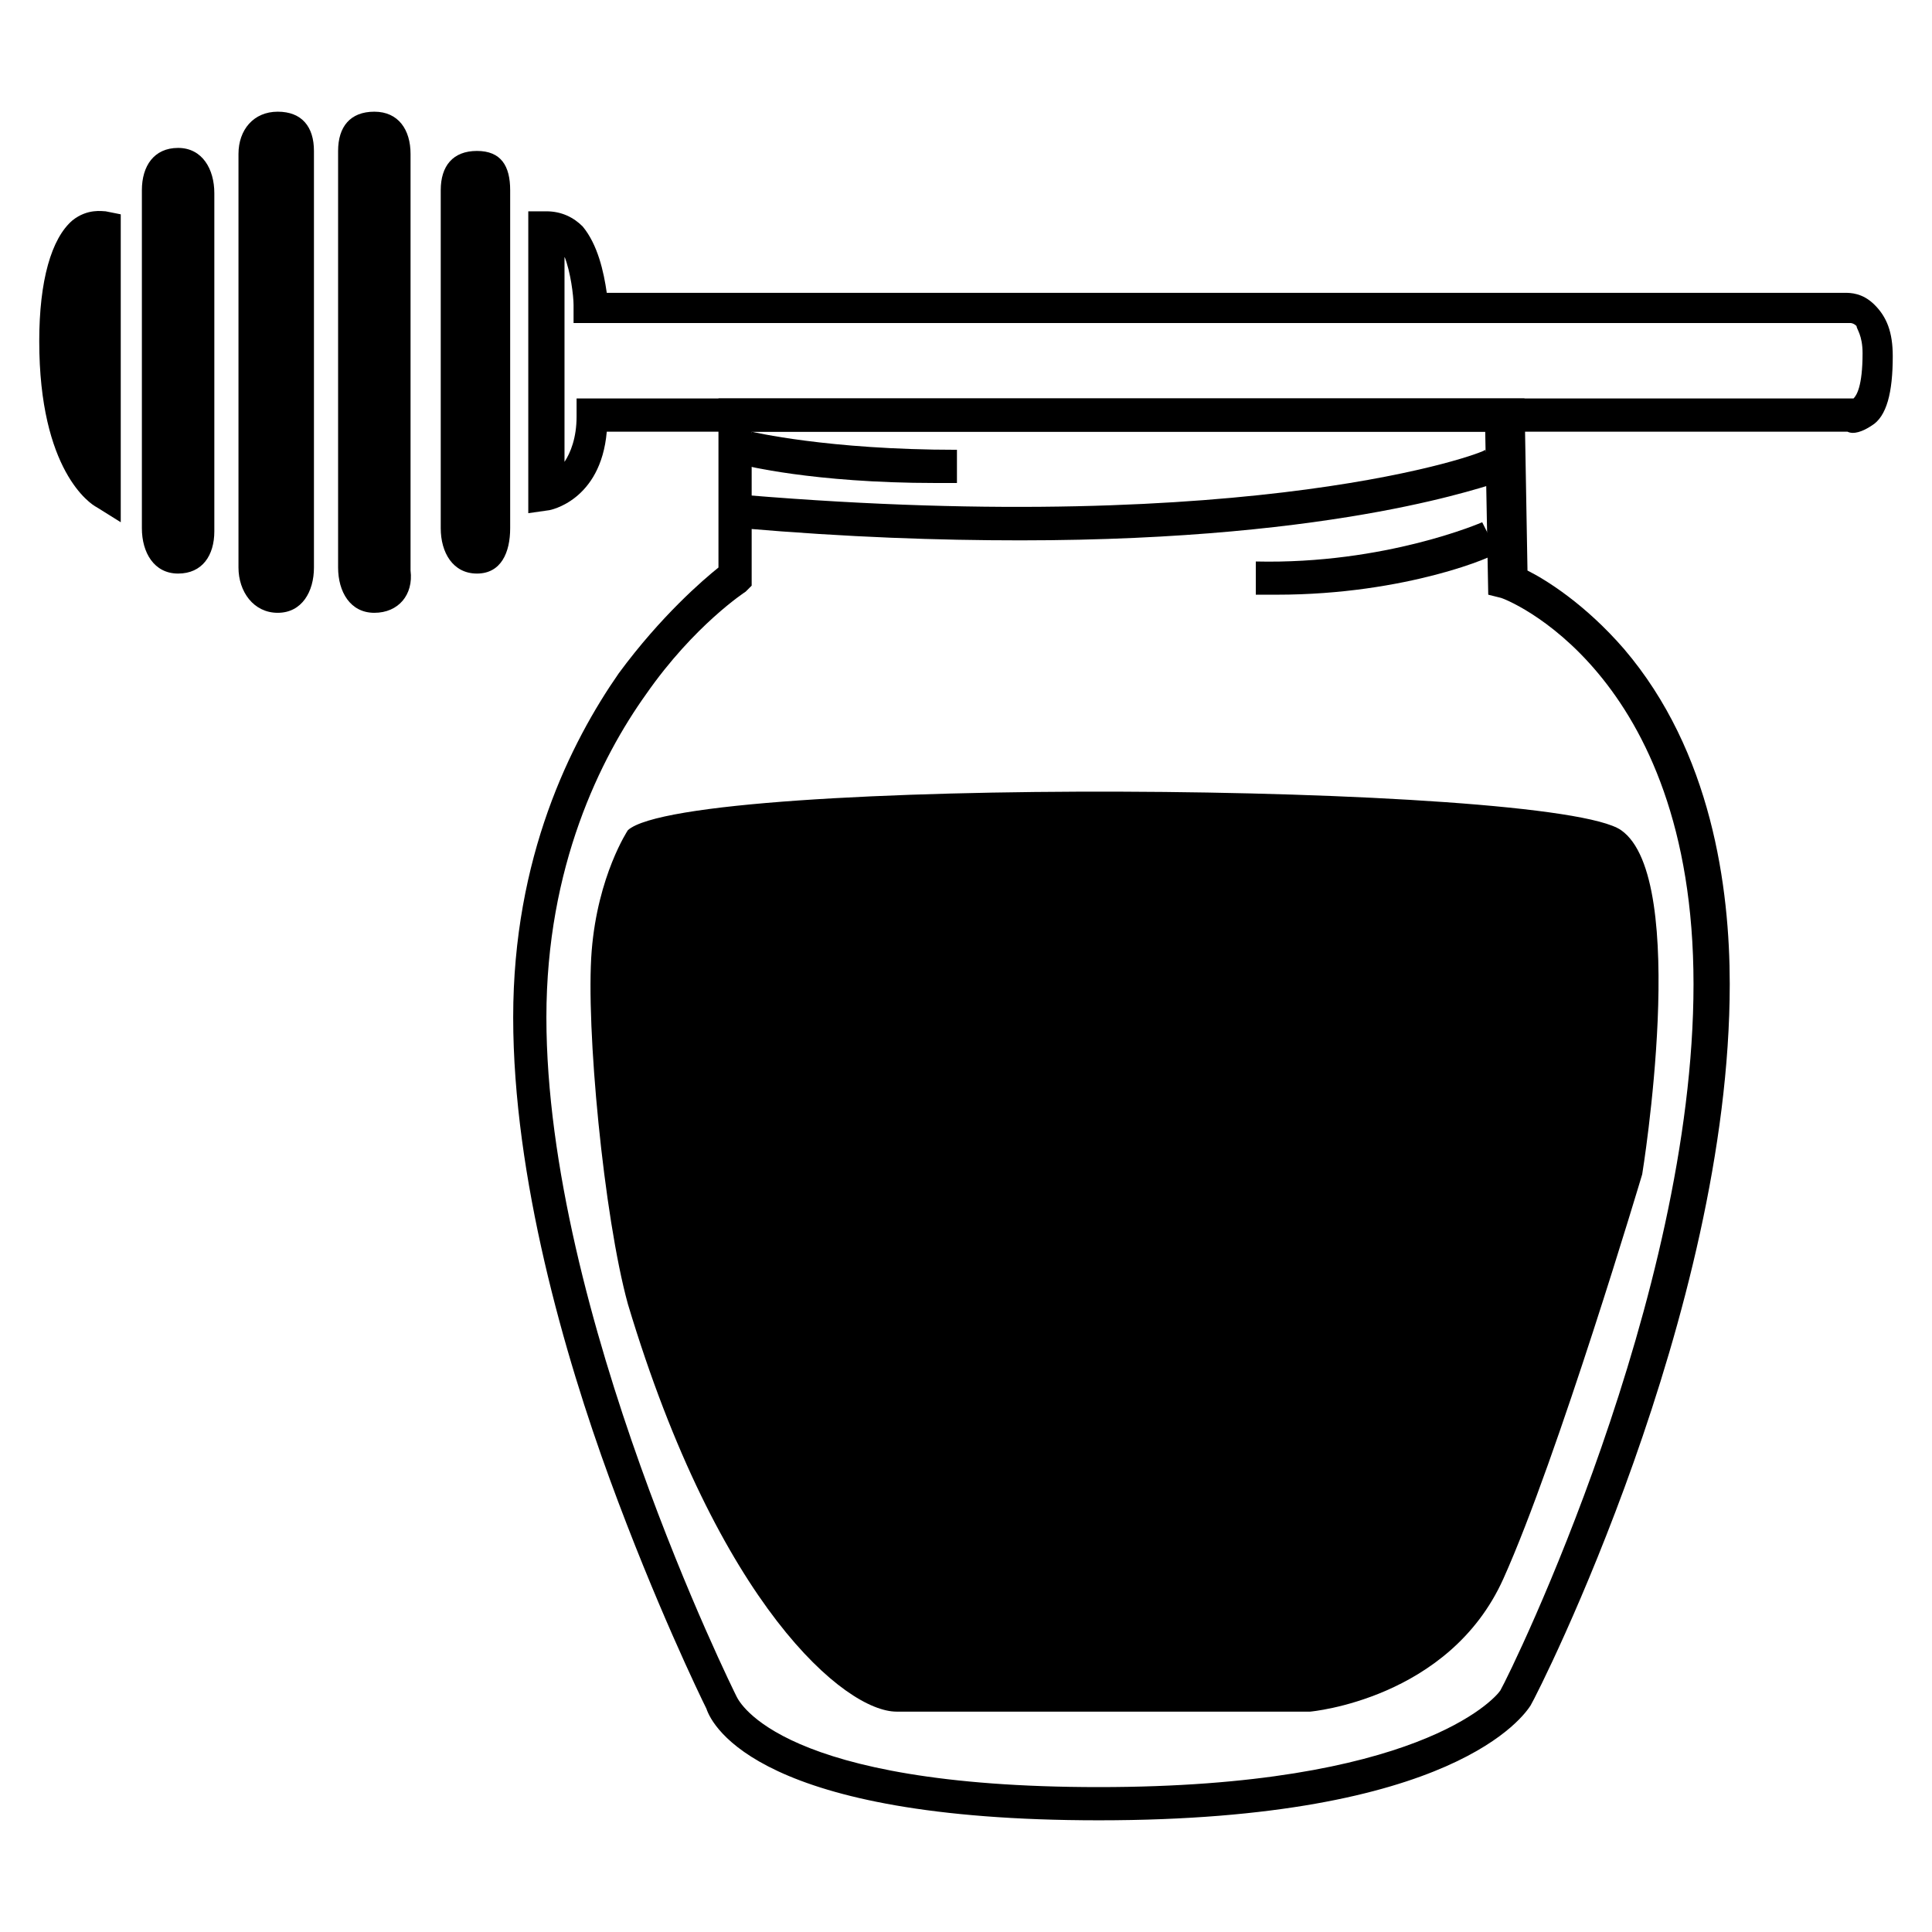 <?xml version="1.0" encoding="utf-8"?>
<!-- Generator: Adobe Illustrator 28.1.0, SVG Export Plug-In . SVG Version: 6.00 Build 0)  -->
<svg version="1.1" id="Layer_2_00000139976766420695533700000010136470177879879827_"
	 xmlns="http://www.w3.org/2000/svg" xmlns:xlink="http://www.w3.org/1999/xlink" x="0px" y="0px" viewBox="0 0 64 64"
	 style="enable-background:new 0 0 64 64;" xml:space="preserve">
<g id="_19_-_honey">
	<g id="Layer_61">
		<path d="M20.8,27.5c0,0-1,1.5-1.2,4s0.4,8.8,1.2,11.7c3,10,7.2,13.5,8.9,13.5h13.7c0,0,4.6-0.4,6.4-4.4s4.6-13.4,4.6-13.4
			s1.6-9.8-0.7-11.4S22.8,25.7,20.8,27.5L20.8,27.5z"/>
		<path d="M36.4,60.3c-11.2,0-12.8-3.1-13-3.7c-0.2-0.4-1.7-3.5-3.2-7.6c-1.5-4.1-3.2-10-3.2-15.3s1.9-9.1,3.5-11.4
			c1.4-1.9,2.8-3.1,3.3-3.5v-5.6h26.7l0.1,5.7c0.6,0.3,1.9,1.1,3.2,2.6c2.9,3.4,3.5,7.9,3.5,11.1c0,10.9-6.3,23.4-6.6,23.9l0,0
			C50.5,56.8,48.2,60.3,36.4,60.3L36.4,60.3z M24.4,56.2c0.1,0.2,1.5,3,12,3s13.1-2.9,13.3-3.2c0.4-0.7,6.4-13,6.4-23.4
			s-6.3-12.8-6.4-12.8l-0.4-0.1l-0.1-5.4H24.9v5.1l-0.2,0.2c0,0-1.7,1.1-3.3,3.4c-1.5,2.1-3.3,5.7-3.3,10.7
			C18.1,43.5,24.3,56,24.4,56.2L24.4,56.2L24.4,56.2L24.4,56.2z"/>
		<path d="M31,16c-4.1,0-6.4-0.6-6.4-0.6l0.3-1.1c0,0,2.5,0.6,6.8,0.6l0,1.1C31.5,16,31.2,16,31,16L31,16z"/>
		<path d="M33.8,17.9c-2.7,0-5.7-0.1-9.2-0.4l0.1-1.1c16.9,1.4,24.5-1.4,24.5-1.5l0.4,1.1C49.4,16,44.6,17.9,33.8,17.9z"/>
		<path d="M42.3,19.7c-0.2,0-0.4,0-0.7,0l0-1.1c4.3,0.1,7.5-1.3,7.5-1.3l0.5,1C49.6,18.4,46.6,19.7,42.3,19.7z"/>
		<path d="M17.5,17V7h0.6c0.5,0,0.9,0.2,1.2,0.5C19.8,8.1,20,9,20.1,9.7h41c0.2,0,0.6,0,1,0.4c0.4,0.4,0.6,0.9,0.6,1.7
			c0,1.2-0.2,2-0.7,2.3c-0.3,0.2-0.6,0.3-0.8,0.2H20.1c-0.2,2.3-1.9,2.6-1.9,2.6C18.2,16.9,17.5,17,17.5,17z M18.7,8.5v6.8
			c0.2-0.3,0.4-0.8,0.4-1.5v-0.6h42.3c0.1-0.1,0.3-0.4,0.3-1.5c0-0.6-0.2-0.8-0.2-0.9c-0.1-0.1-0.2-0.1-0.2-0.1h-0.1H19v-0.6
			C19,9.8,18.9,9,18.7,8.5L18.7,8.5z"/>
		<path d="M15.8,19c-0.8,0-1.2-0.7-1.2-1.5V6.3C14.6,5.5,15,5,15.8,5c0.8,0,1.1,0.5,1.1,1.3v11.2C16.9,18.3,16.6,19,15.8,19z"/>
		<path d="M12.4,20.3c-0.8,0-1.2-0.7-1.2-1.5V5c0-0.8,0.4-1.3,1.2-1.3s1.2,0.6,1.2,1.4v13.8C13.7,19.7,13.2,20.3,12.4,20.3
			L12.4,20.3z"/>
		<path d="M9.2,20.3c-0.8,0-1.3-0.7-1.3-1.5V5.1c0-0.8,0.5-1.4,1.3-1.4c0.8,0,1.2,0.5,1.2,1.3v13.8C10.4,19.6,10,20.3,9.2,20.3z"/>
		<path d="M5.9,19c-0.8,0-1.2-0.7-1.2-1.5V6.3c0-0.8,0.4-1.4,1.2-1.4s1.2,0.7,1.2,1.5v11.2C7.1,18.4,6.7,19,5.9,19z"/>
		<path d="M4,17.3l-0.8-0.5c-0.2-0.1-1.9-1.2-1.9-5.5c0-2,0.4-3.4,1.1-4C2.9,6.9,3.4,7,3.5,7L4,7.1L4,17.3L4,17.3z"/>
	</g>
</g>
</svg>
